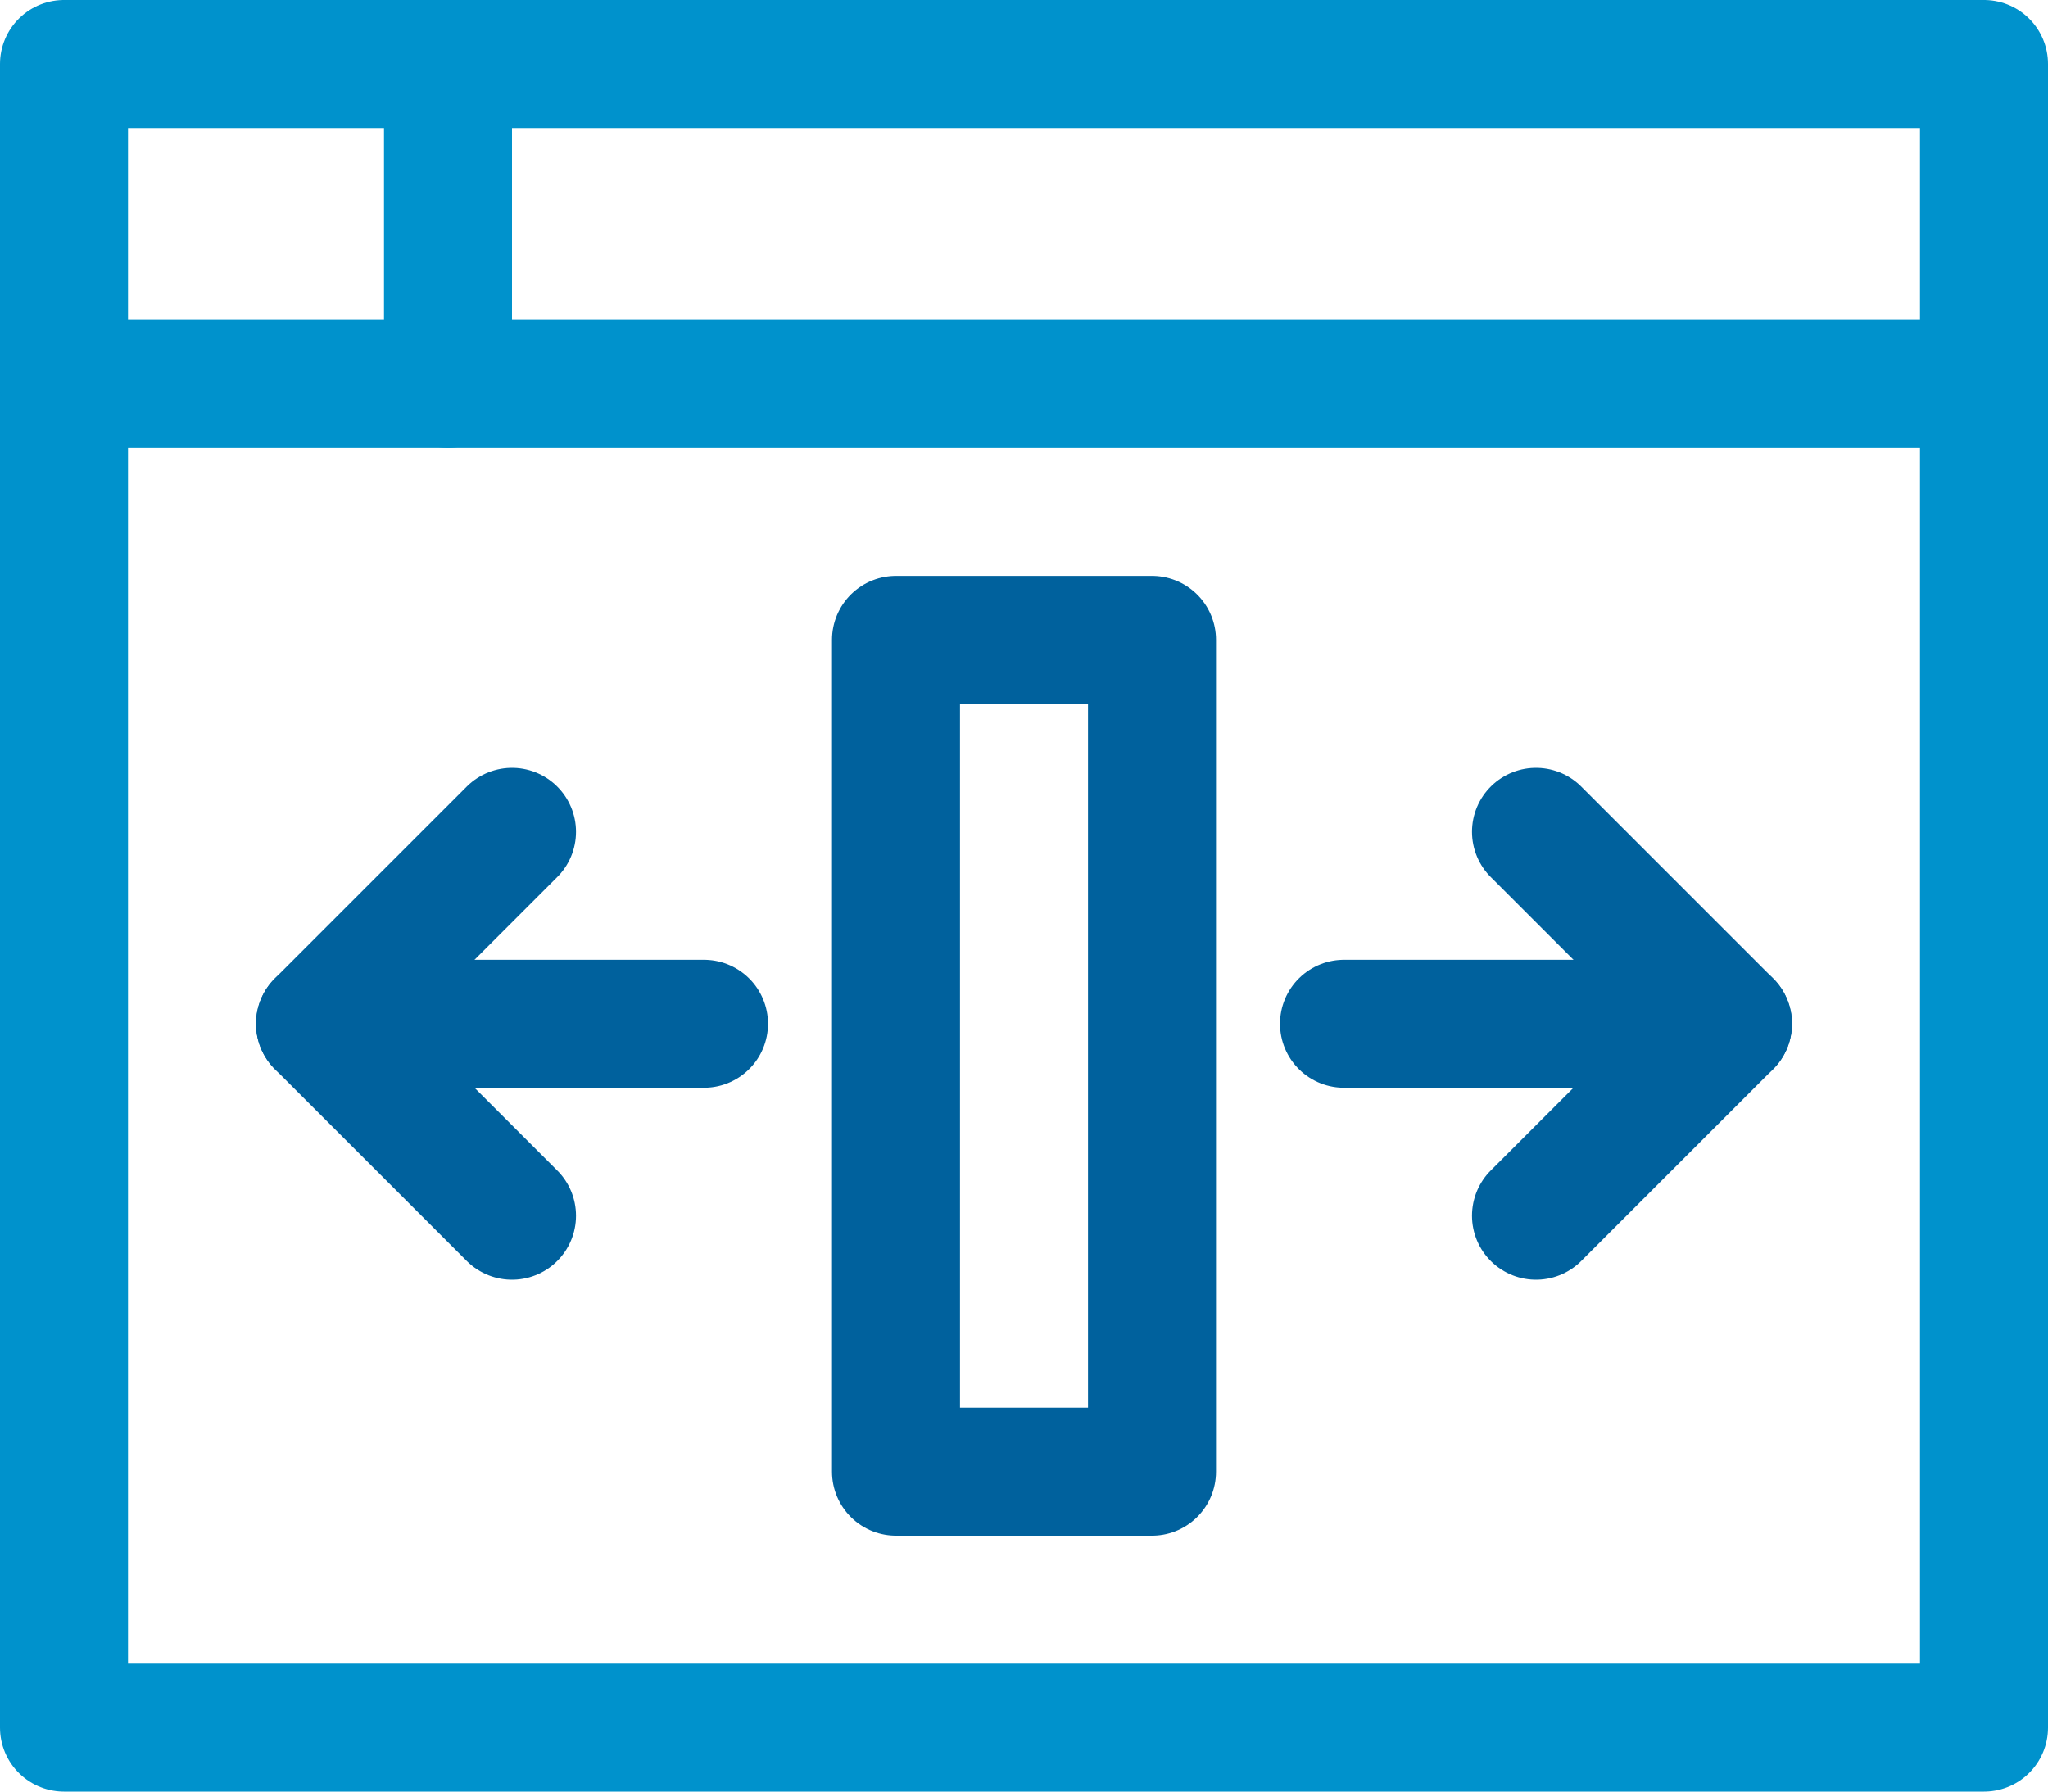 <?xml version="1.0" encoding="UTF-8"?>
<svg width="32px" height="28px" viewBox="0 0 32 28" version="1.1" xmlns="http://www.w3.org/2000/svg" xmlns:xlink="http://www.w3.org/1999/xlink">
    <!-- Generator: Sketch 58 (84663) - https://sketch.com -->
    <title>window-responsive</title>
    <desc>Created with Sketch.</desc>
    <g id="i3-web-GUI" stroke="none" stroke-width="1" fill="none" fill-rule="evenodd" stroke-linecap="round" stroke-linejoin="round">
        <g id="window-responsive" transform="translate(1, 1)" stroke-width="2">
            <path d="M10,15 L4,15" id="Path" stroke="#00619D"></path>
            <polyline id="Path" stroke="#00619D" points="7 18 4 15 7 12"></polyline>
            <path d="M20,15 L26,15" id="Path" stroke="#00619D"></path>
            <polyline id="Path" stroke="#00619D" points="23 12 26 15 23 18"></polyline>
            <rect id="Rectangle" stroke="#00619D" x="13" y="9" width="4" height="13"></rect>
            <rect id="Rectangle" stroke="#0092CC" x="0" y="0" width="30" height="26"></rect>
            <path d="M0,5 L30,5" id="Path" stroke="#0092CC"></path>
            <path d="M6,0 L6,5" id="Path" stroke="#0092CC"></path>
        </g>
    </g>
</svg>